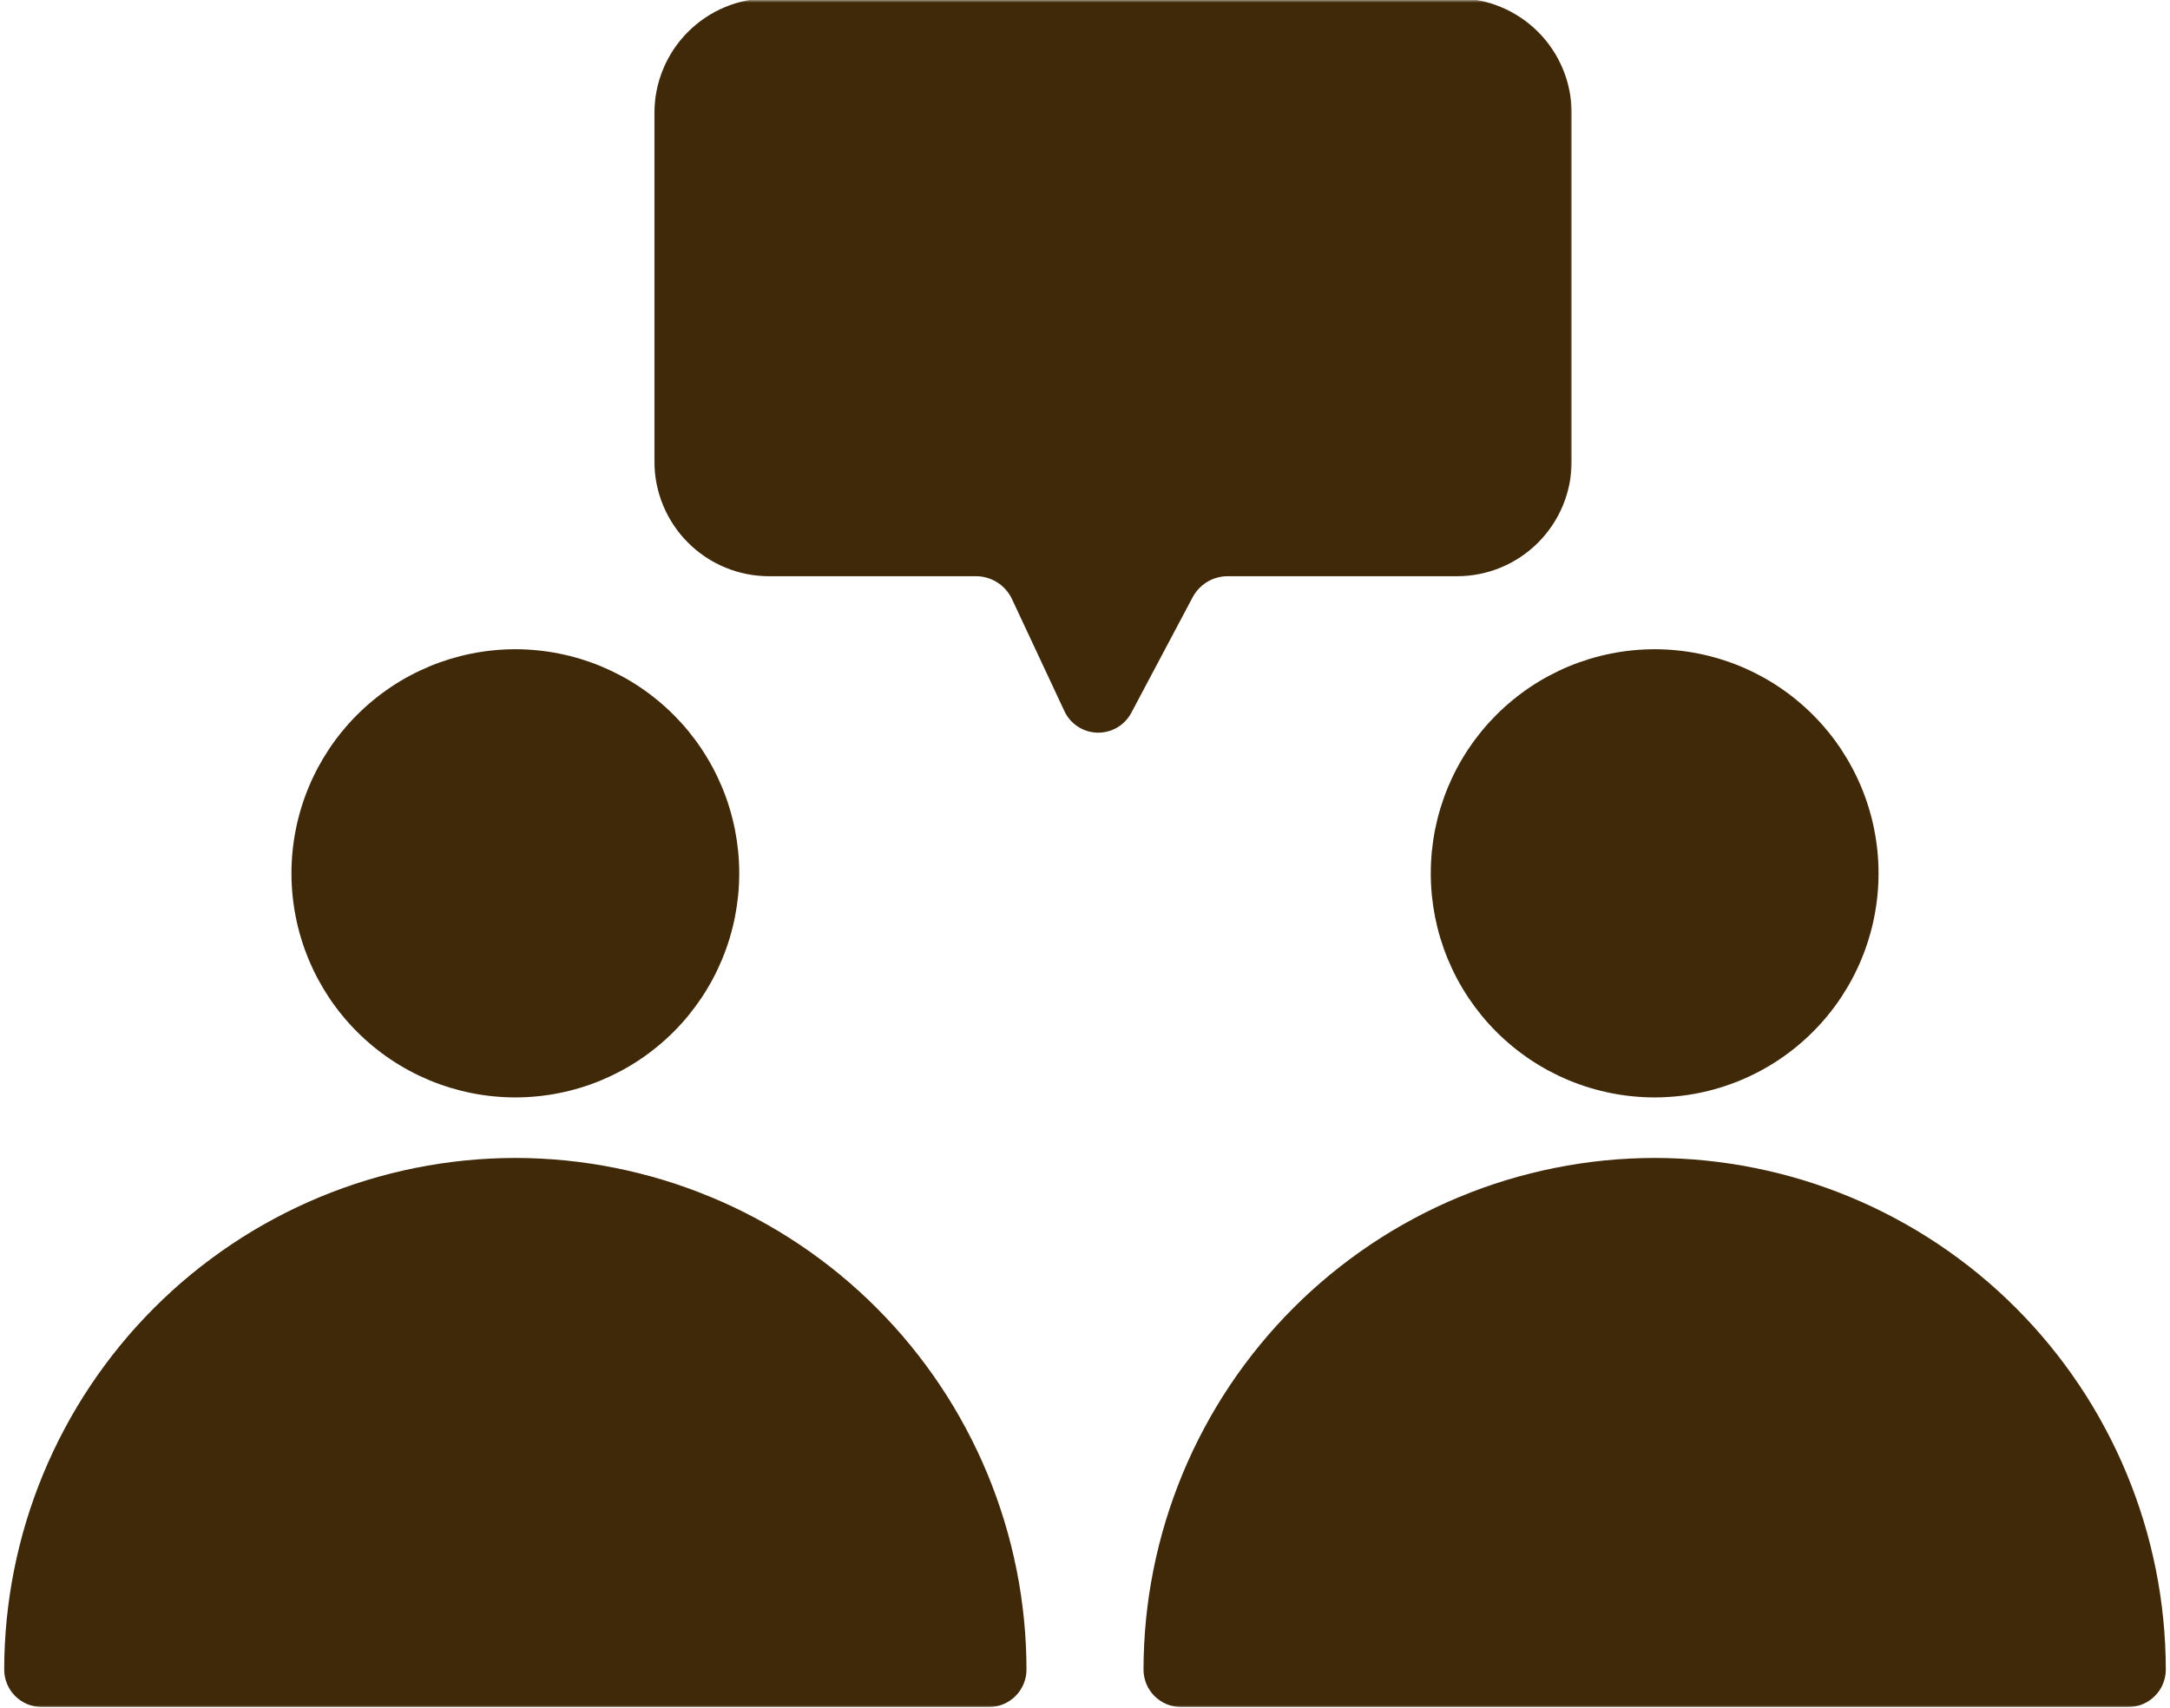 <svg width="432" height="340" viewBox="0 0 432 340" fill="none" xmlns="http://www.w3.org/2000/svg">
<mask id="mask0_3199_1490" style="mask-type:luminance" maskUnits="userSpaceOnUse" x="0" y="229" width="206" height="111">
<path d="M0 229.828H205.333V340H0V229.828Z" fill="white"/>
</mask>
<g mask="url(#mask0_3199_1490)">
<path d="M102.591 230.551C100.93 230.551 99.263 230.598 97.602 230.681C95.94 230.764 94.279 230.889 92.622 231.051C90.966 231.217 89.315 231.421 87.669 231.671C86.023 231.915 84.383 232.202 82.747 232.53C81.117 232.853 79.492 233.223 77.878 233.629C76.263 234.035 74.659 234.478 73.07 234.962C71.477 235.447 69.893 235.973 68.331 236.535C66.763 237.098 65.211 237.697 63.669 238.337C62.133 238.973 60.612 239.65 59.107 240.363C57.602 241.077 56.117 241.827 54.648 242.613C53.18 243.4 51.732 244.223 50.305 245.077C48.878 245.936 47.471 246.827 46.086 247.754C44.706 248.681 43.341 249.639 42.008 250.634C40.669 251.624 39.357 252.65 38.07 253.707C36.784 254.764 35.523 255.853 34.289 256.973C33.055 258.092 31.852 259.243 30.674 260.421C29.497 261.598 28.352 262.806 27.232 264.04C26.112 265.275 25.023 266.535 23.971 267.822C22.914 269.113 21.888 270.426 20.898 271.764C19.904 273.103 18.945 274.462 18.023 275.848C17.096 277.233 16.206 278.639 15.346 280.072C14.492 281.499 13.669 282.947 12.888 284.421C12.102 285.889 11.352 287.374 10.638 288.884C9.924 290.389 9.253 291.91 8.612 293.452C7.977 294.988 7.378 296.546 6.815 298.113C6.253 299.681 5.727 301.264 5.242 302.858C4.758 304.452 4.315 306.056 3.909 307.671C3.503 309.29 3.138 310.915 2.81 312.551C2.482 314.181 2.201 315.822 1.951 317.473C1.706 319.118 1.503 320.775 1.336 322.431C1.169 324.092 1.049 325.754 0.966 327.415C0.883 329.082 0.836 330.743 0.836 332.41C0.836 332.9 0.883 333.389 0.977 333.868C1.076 334.348 1.216 334.816 1.404 335.27C1.591 335.723 1.82 336.15 2.091 336.556C2.362 336.962 2.669 337.342 3.018 337.686C3.362 338.035 3.742 338.342 4.148 338.613C4.555 338.889 4.982 339.118 5.435 339.306C5.888 339.493 6.352 339.634 6.836 339.728C7.315 339.827 7.799 339.874 8.289 339.874H196.898C197.388 339.874 197.872 339.827 198.352 339.728C198.836 339.634 199.299 339.493 199.753 339.306C200.206 339.118 200.633 338.889 201.039 338.613C201.445 338.342 201.826 338.035 202.169 337.686C202.518 337.342 202.826 336.967 203.096 336.556C203.367 336.15 203.596 335.723 203.784 335.27C203.971 334.816 204.112 334.348 204.211 333.868C204.305 333.389 204.352 332.9 204.352 332.41C204.352 330.743 204.305 329.082 204.221 327.415C204.138 325.754 204.018 324.092 203.852 322.431C203.685 320.775 203.482 319.118 203.237 317.473C202.987 315.822 202.706 314.181 202.378 312.551C202.049 310.915 201.685 309.29 201.279 307.671C200.872 306.056 200.43 304.452 199.945 302.858C199.461 301.264 198.935 299.681 198.372 298.113C197.81 296.546 197.211 294.988 196.576 293.452C195.935 291.91 195.263 290.389 194.549 288.884C193.836 287.374 193.086 285.889 192.299 284.421C191.518 282.952 190.695 281.499 189.841 280.072C188.982 278.639 188.091 277.233 187.164 275.848C186.242 274.462 185.284 273.103 184.289 271.764C183.299 270.426 182.273 269.113 181.216 267.822C180.159 266.535 179.076 265.275 177.956 264.04C176.836 262.806 175.69 261.598 174.513 260.421C173.336 259.243 172.133 258.092 170.898 256.973C169.664 255.853 168.404 254.764 167.117 253.707C165.831 252.65 164.518 251.624 163.18 250.634C161.846 249.639 160.482 248.681 159.102 247.754C157.716 246.827 156.31 245.936 154.883 245.077C153.456 244.223 152.008 243.4 150.539 242.613C149.07 241.827 147.586 241.077 146.081 240.363C144.576 239.65 143.055 238.973 141.518 238.337C139.977 237.697 138.424 237.098 136.857 236.535C135.294 235.973 133.711 235.447 132.117 234.962C130.529 234.478 128.924 234.035 127.31 233.629C125.695 233.223 124.07 232.853 122.44 232.53C120.805 232.202 119.164 231.915 117.518 231.671C115.872 231.421 114.221 231.217 112.565 231.051C110.909 230.889 109.247 230.764 107.586 230.681C105.924 230.598 104.258 230.551 102.591 230.551Z" fill="#3F2909"/>
</g>
<path d="M147.164 173.88C147.164 175.344 147.091 176.802 146.951 178.255C146.805 179.708 146.591 181.156 146.31 182.589C146.023 184.021 145.669 185.438 145.247 186.833C144.82 188.234 144.331 189.604 143.773 190.958C143.211 192.307 142.591 193.625 141.904 194.917C141.216 196.203 140.466 197.453 139.654 198.672C138.841 199.885 137.971 201.057 137.049 202.188C136.122 203.318 135.143 204.396 134.112 205.432C133.076 206.464 131.997 207.443 130.867 208.37C129.742 209.297 128.57 210.167 127.357 210.979C126.143 211.792 124.893 212.542 123.607 213.229C122.315 213.917 120.997 214.542 119.648 215.104C118.299 215.661 116.93 216.151 115.534 216.578C114.138 217 112.721 217.354 111.289 217.641C109.857 217.927 108.414 218.141 106.961 218.281C105.508 218.427 104.055 218.5 102.596 218.5C101.133 218.5 99.68 218.427 98.227 218.281C96.773 218.141 95.331 217.927 93.898 217.641C92.466 217.354 91.055 217 89.654 216.578C88.258 216.151 86.888 215.661 85.539 215.104C84.19 214.542 82.872 213.917 81.586 213.229C80.294 212.542 79.044 211.792 77.831 210.979C76.617 210.167 75.445 209.297 74.32 208.37C73.19 207.443 72.112 206.464 71.081 205.432C70.044 204.396 69.065 203.318 68.143 202.188C67.216 201.057 66.346 199.885 65.534 198.672C64.727 197.453 63.977 196.203 63.289 194.917C62.596 193.625 61.977 192.307 61.419 190.958C60.857 189.604 60.367 188.234 59.945 186.833C59.518 185.438 59.164 184.021 58.883 182.589C58.596 181.151 58.383 179.708 58.237 178.255C58.096 176.802 58.023 175.344 58.023 173.88C58.023 172.422 58.096 170.964 58.237 169.51C58.383 168.057 58.596 166.609 58.883 165.177C59.164 163.745 59.518 162.328 59.945 160.932C60.367 159.531 60.857 158.161 61.419 156.807C61.977 155.458 62.596 154.141 63.289 152.849C63.977 151.563 64.727 150.312 65.534 149.094C66.346 147.88 67.216 146.708 68.143 145.578C69.065 144.448 70.044 143.37 71.081 142.333C72.112 141.302 73.19 140.323 74.32 139.396C75.445 138.469 76.617 137.599 77.831 136.786C79.044 135.974 80.294 135.224 81.586 134.536C82.872 133.849 84.19 133.224 85.539 132.661C86.888 132.104 88.258 131.615 89.654 131.188C91.055 130.766 92.466 130.411 93.898 130.125C95.331 129.839 96.773 129.625 98.227 129.484C99.68 129.339 101.133 129.266 102.596 129.266C104.055 129.266 105.508 129.339 106.961 129.484C108.414 129.625 109.857 129.839 111.289 130.125C112.721 130.411 114.138 130.766 115.534 131.188C116.93 131.615 118.299 132.104 119.648 132.661C120.997 133.224 122.315 133.849 123.607 134.536C124.893 135.224 126.143 135.974 127.357 136.786C128.57 137.599 129.742 138.469 130.867 139.396C131.997 140.323 133.076 141.302 134.112 142.333C135.143 143.37 136.122 144.448 137.049 145.578C137.971 146.708 138.841 147.88 139.654 149.094C140.466 150.312 141.216 151.563 141.904 152.849C142.591 154.141 143.211 155.458 143.773 156.807C144.331 158.161 144.82 159.531 145.247 160.932C145.669 162.328 146.023 163.745 146.31 165.177C146.591 166.609 146.805 168.057 146.951 169.51C147.091 170.964 147.164 172.422 147.164 173.88Z" fill="#3F2909"/>
<mask id="mask1_3199_1490" style="mask-type:luminance" maskUnits="userSpaceOnUse" x="226" y="229" width="206" height="111">
<path d="M226.664 229.828H431.997V340H226.664V229.828Z" fill="white"/>
</mask>
<g mask="url(#mask1_3199_1490)">
<path d="M329.404 230.551C327.742 230.551 326.076 230.598 324.414 230.681C322.753 230.764 321.091 230.889 319.435 231.051C317.779 231.217 316.128 231.421 314.482 231.671C312.836 231.915 311.195 232.202 309.56 232.53C307.93 232.853 306.305 233.223 304.69 233.629C303.076 234.035 301.471 234.478 299.883 234.962C298.289 235.447 296.706 235.973 295.143 236.535C293.576 237.098 292.023 237.697 290.482 238.337C288.945 238.973 287.424 239.65 285.919 240.363C284.414 241.077 282.93 241.827 281.461 242.613C279.992 243.4 278.544 244.223 277.117 245.077C275.69 245.936 274.284 246.827 272.898 247.754C271.518 248.681 270.154 249.639 268.82 250.634C267.482 251.624 266.169 252.65 264.883 253.707C263.596 254.764 262.336 255.853 261.102 256.973C259.867 258.092 258.664 259.243 257.487 260.421C256.31 261.598 255.164 262.806 254.044 264.04C252.924 265.275 251.841 266.535 250.784 267.822C249.727 269.113 248.701 270.426 247.711 271.764C246.716 273.103 245.758 274.462 244.836 275.848C243.909 277.233 243.018 278.639 242.159 280.072C241.305 281.499 240.482 282.952 239.701 284.421C238.914 285.889 238.164 287.374 237.451 288.884C236.737 290.389 236.065 291.91 235.424 293.452C234.789 294.988 234.19 296.546 233.628 298.113C233.065 299.681 232.539 301.264 232.055 302.858C231.57 304.452 231.128 306.056 230.721 307.671C230.315 309.29 229.951 310.915 229.622 312.551C229.294 314.181 229.013 315.822 228.763 317.473C228.518 319.118 228.315 320.775 228.148 322.431C227.982 324.092 227.862 325.754 227.779 327.415C227.695 329.082 227.648 330.743 227.648 332.41C227.648 332.9 227.695 333.389 227.789 333.868C227.888 334.348 228.029 334.816 228.216 335.27C228.404 335.723 228.633 336.15 228.904 336.556C229.174 336.962 229.482 337.342 229.831 337.686C230.174 338.035 230.555 338.342 230.961 338.613C231.367 338.889 231.794 339.118 232.247 339.306C232.701 339.493 233.164 339.634 233.648 339.728C234.128 339.827 234.612 339.874 235.102 339.874H423.711C424.201 339.874 424.685 339.827 425.164 339.728C425.648 339.634 426.112 339.493 426.565 339.306C427.018 339.118 427.445 338.889 427.852 338.613C428.258 338.342 428.638 338.035 428.982 337.686C429.331 337.342 429.638 336.962 429.909 336.556C430.18 336.15 430.409 335.723 430.596 335.27C430.784 334.816 430.924 334.348 431.023 333.868C431.117 333.389 431.164 332.9 431.164 332.41C431.164 330.743 431.117 329.082 431.034 327.415C430.951 325.754 430.831 324.092 430.664 322.431C430.497 320.775 430.294 319.118 430.049 317.473C429.799 315.822 429.518 314.181 429.19 312.551C428.862 310.915 428.497 309.29 428.091 307.671C427.685 306.056 427.242 304.452 426.758 302.858C426.273 301.264 425.747 299.681 425.185 298.113C424.622 296.546 424.023 294.988 423.388 293.452C422.747 291.91 422.076 290.389 421.362 288.884C420.648 287.374 419.898 285.889 419.112 284.421C418.331 282.947 417.508 281.499 416.654 280.072C415.794 278.639 414.904 277.233 413.977 275.848C413.055 274.462 412.096 273.103 411.102 271.764C410.112 270.426 409.086 269.113 408.029 267.822C406.971 266.535 405.888 265.275 404.768 264.04C403.648 262.806 402.503 261.598 401.326 260.421C400.148 259.243 398.945 258.092 397.711 256.973C396.477 255.853 395.216 254.764 393.93 253.707C392.643 252.65 391.331 251.624 389.992 250.634C388.659 249.639 387.294 248.681 385.914 247.754C384.529 246.827 383.122 245.936 381.695 245.077C380.268 244.223 378.82 243.4 377.352 242.613C375.883 241.827 374.398 241.077 372.893 240.363C371.388 239.65 369.867 238.973 368.331 238.337C366.789 237.697 365.237 237.098 363.669 236.535C362.107 235.973 360.523 235.447 358.93 234.962C357.341 234.478 355.737 234.035 354.122 233.629C352.508 233.223 350.883 232.853 349.253 232.53C347.617 232.202 345.977 231.915 344.331 231.671C342.685 231.421 341.034 231.217 339.378 231.051C337.721 230.889 336.06 230.764 334.398 230.681C332.737 230.598 331.07 230.551 329.404 230.551Z" fill="#3F2909"/>
</g>
<path d="M373.977 173.88C373.977 175.344 373.904 176.802 373.763 178.255C373.617 179.708 373.404 181.156 373.117 182.589C372.836 184.021 372.482 185.438 372.055 186.833C371.633 188.234 371.143 189.604 370.581 190.958C370.023 192.307 369.404 193.625 368.711 194.917C368.023 196.203 367.273 197.453 366.466 198.672C365.654 199.885 364.784 201.057 363.857 202.188C362.935 203.318 361.956 204.396 360.919 205.432C359.888 206.464 358.81 207.443 357.68 208.37C356.555 209.297 355.383 210.167 354.169 210.979C352.956 211.792 351.706 212.542 350.414 213.229C349.128 213.917 347.81 214.542 346.461 215.104C345.112 215.661 343.742 216.151 342.341 216.578C340.945 217 339.534 217.354 338.102 217.641C336.669 217.927 335.227 218.141 333.773 218.281C332.32 218.427 330.867 218.5 329.404 218.5C327.945 218.5 326.492 218.427 325.039 218.281C323.586 218.141 322.143 217.927 320.711 217.641C319.279 217.354 317.862 217 316.466 216.578C315.07 216.151 313.701 215.661 312.352 215.104C311.003 214.542 309.685 213.917 308.393 213.229C307.107 212.542 305.857 211.792 304.643 210.979C303.43 210.167 302.258 209.297 301.133 208.37C300.003 207.443 298.924 206.464 297.888 205.432C296.857 204.396 295.878 203.318 294.951 202.188C294.029 201.057 293.159 199.885 292.346 198.672C291.534 197.453 290.784 196.203 290.096 194.917C289.409 193.625 288.789 192.307 288.227 190.958C287.669 189.604 287.18 188.234 286.753 186.833C286.331 185.438 285.977 184.021 285.69 182.589C285.409 181.151 285.195 179.708 285.049 178.255C284.909 176.802 284.836 175.344 284.836 173.88C284.836 172.422 284.909 170.964 285.049 169.51C285.195 168.057 285.409 166.609 285.69 165.177C285.977 163.745 286.331 162.328 286.753 160.932C287.18 159.531 287.669 158.161 288.227 156.807C288.789 155.458 289.409 154.141 290.096 152.849C290.784 151.563 291.534 150.312 292.346 149.094C293.159 147.88 294.029 146.708 294.951 145.578C295.878 144.448 296.857 143.37 297.888 142.333C298.924 141.302 300.003 140.323 301.133 139.396C302.258 138.469 303.43 137.599 304.643 136.786C305.857 135.974 307.107 135.224 308.393 134.536C309.685 133.849 311.003 133.224 312.352 132.661C313.701 132.104 315.07 131.615 316.466 131.188C317.862 130.766 319.279 130.411 320.711 130.125C322.143 129.839 323.586 129.625 325.039 129.484C326.492 129.339 327.945 129.266 329.404 129.266C330.867 129.266 332.32 129.339 333.773 129.484C335.227 129.625 336.669 129.839 338.102 130.125C339.534 130.411 340.945 130.766 342.341 131.188C343.742 131.615 345.112 132.104 346.461 132.661C347.81 133.224 349.128 133.849 350.414 134.536C351.706 135.224 352.956 135.974 354.169 136.786C355.383 137.599 356.555 138.469 357.68 139.396C358.81 140.323 359.888 141.302 360.919 142.333C361.956 143.37 362.935 144.448 363.857 145.578C364.784 146.708 365.654 147.88 366.466 149.094C367.273 150.312 368.023 151.563 368.711 152.849C369.404 154.141 370.023 155.458 370.581 156.807C371.143 158.161 371.633 159.531 372.055 160.932C372.482 162.328 372.836 163.745 373.117 165.177C373.404 166.609 373.617 168.057 373.763 169.51C373.904 170.964 373.977 172.422 373.977 173.88Z" fill="#3F2909"/>
<mask id="mask2_3199_1490" style="mask-type:luminance" maskUnits="userSpaceOnUse" x="129" y="0" width="185" height="148">
<path d="M129.336 0H313.336V147.161H129.336V0Z" fill="white"/>
</mask>
<g mask="url(#mask2_3199_1490)">
<path d="M244.401 114.729H290.089C290.833 114.724 291.578 114.688 292.323 114.615C293.063 114.542 293.802 114.432 294.531 114.286C295.266 114.135 295.99 113.958 296.703 113.74C297.417 113.521 298.115 113.271 298.807 112.984C299.495 112.698 300.167 112.38 300.828 112.026C301.484 111.672 302.125 111.292 302.745 110.875C303.365 110.458 303.964 110.016 304.542 109.542C305.115 109.068 305.667 108.568 306.198 108.036C306.724 107.51 307.224 106.958 307.698 106.38C308.172 105.802 308.615 105.203 309.031 104.583C309.448 103.958 309.828 103.318 310.182 102.661C310.531 102.005 310.854 101.328 311.141 100.641C311.422 99.948 311.677 99.245 311.891 98.531C312.109 97.818 312.292 97.094 312.438 96.359C312.583 95.63 312.693 94.891 312.766 94.146C312.844 93.406 312.88 92.656 312.88 91.912V22.479C312.88 21.734 312.844 20.99 312.771 20.245C312.693 19.5 312.583 18.766 312.438 18.031C312.292 17.297 312.109 16.573 311.896 15.859C311.677 15.146 311.427 14.443 311.141 13.75C310.854 13.062 310.536 12.385 310.182 11.729C309.833 11.068 309.448 10.432 309.031 9.807C308.62 9.188 308.172 8.589 307.703 8.01C307.229 7.432 306.729 6.88 306.198 6.354C305.672 5.823 305.12 5.323 304.542 4.849C303.964 4.375 303.365 3.927 302.745 3.516C302.125 3.099 301.484 2.714 300.828 2.359C300.172 2.01 299.495 1.688 298.807 1.401C298.12 1.115 297.417 0.865 296.703 0.646C295.99 0.432 295.266 0.25 294.531 0.104C293.802 -0.047 293.063 -0.156 292.323 -0.229C291.578 -0.302 290.833 -0.339 290.089 -0.344H153.073C152.323 -0.339 151.578 -0.302 150.839 -0.229C150.094 -0.156 149.359 -0.047 148.625 0.104C147.896 0.25 147.172 0.432 146.458 0.646C145.745 0.865 145.042 1.115 144.354 1.401C143.661 1.688 142.99 2.01 142.328 2.359C141.672 2.714 141.031 3.099 140.411 3.516C139.792 3.927 139.193 4.375 138.615 4.849C138.042 5.323 137.49 5.823 136.958 6.354C136.432 6.88 135.932 7.432 135.458 8.01C134.984 8.589 134.542 9.188 134.125 9.807C133.714 10.432 133.328 11.068 132.974 11.729C132.625 12.385 132.307 13.062 132.021 13.75C131.734 14.443 131.484 15.146 131.266 15.859C131.047 16.573 130.865 17.297 130.719 18.031C130.573 18.766 130.464 19.5 130.391 20.245C130.318 20.99 130.281 21.734 130.281 22.479V91.912C130.281 92.656 130.318 93.406 130.391 94.146C130.464 94.891 130.573 95.63 130.719 96.359C130.87 97.094 131.047 97.818 131.266 98.531C131.484 99.245 131.734 99.948 132.021 100.641C132.307 101.328 132.625 102.005 132.979 102.661C133.328 103.318 133.714 103.958 134.13 104.583C134.542 105.203 134.99 105.802 135.458 106.38C135.932 106.958 136.432 107.51 136.964 108.036C137.49 108.568 138.042 109.068 138.62 109.542C139.198 110.016 139.797 110.458 140.417 110.875C141.036 111.292 141.672 111.672 142.333 112.026C142.99 112.38 143.661 112.698 144.354 112.984C145.042 113.271 145.745 113.521 146.458 113.74C147.172 113.958 147.896 114.135 148.625 114.286C149.359 114.432 150.094 114.542 150.839 114.615C151.583 114.688 152.323 114.724 153.073 114.729H194.313C195.063 114.729 195.797 114.833 196.516 115.047C197.234 115.255 197.911 115.563 198.542 115.964C199.177 116.365 199.74 116.849 200.234 117.411C200.729 117.974 201.141 118.594 201.458 119.271L211.896 141.578C212.188 142.208 212.557 142.781 213.01 143.307C213.464 143.828 213.984 144.281 214.563 144.661C215.141 145.042 215.76 145.333 216.422 145.542C217.083 145.745 217.76 145.859 218.453 145.875H218.641C219.318 145.875 219.979 145.786 220.63 145.604C221.281 145.427 221.896 145.161 222.479 144.813C223.057 144.464 223.578 144.042 224.047 143.552C224.51 143.063 224.901 142.516 225.219 141.922L237.427 118.922C237.766 118.292 238.177 117.714 238.672 117.193C239.167 116.672 239.719 116.224 240.333 115.854C240.948 115.484 241.599 115.203 242.292 115.016C242.979 114.823 243.682 114.729 244.401 114.729Z" fill="#3F2909"/>
</g>
</svg>
